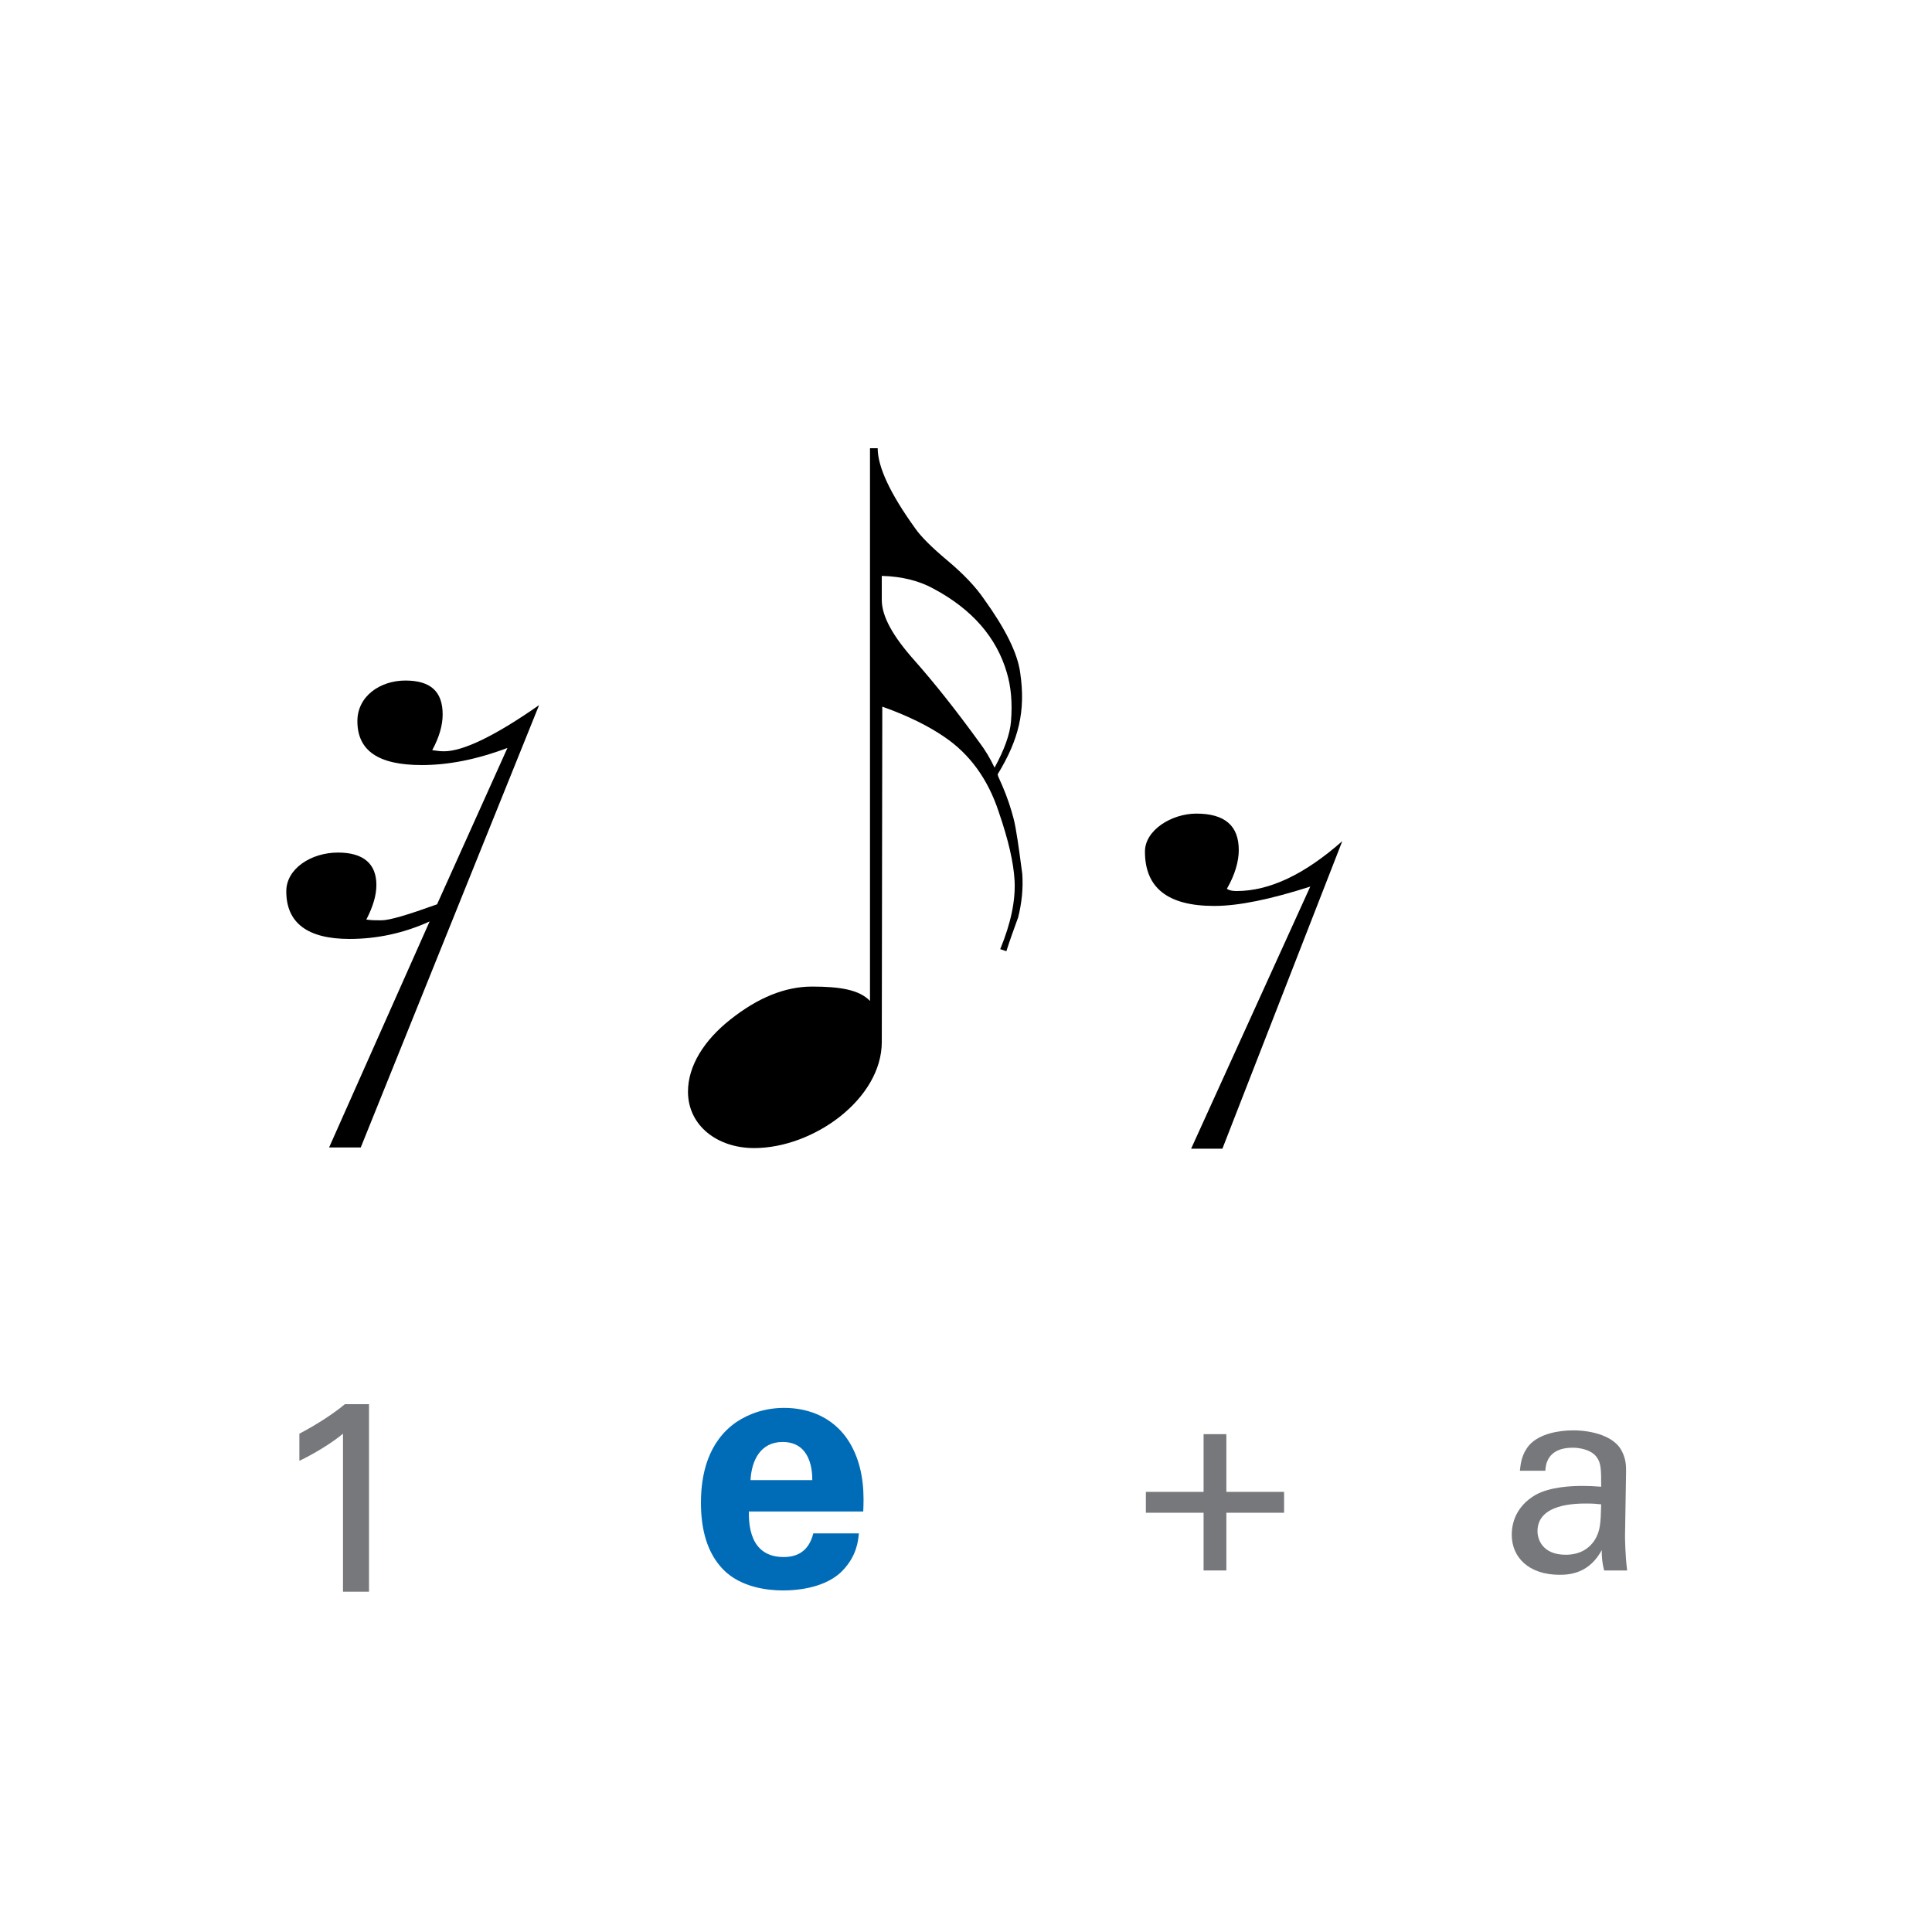 <?xml version="1.0" encoding="utf-8"?>
<!-- Generator: Adobe Illustrator 14.0.0, SVG Export Plug-In . SVG Version: 6.00 Build 43363)  -->
<!DOCTYPE svg PUBLIC "-//W3C//DTD SVG 1.1//EN" "http://www.w3.org/Graphics/SVG/1.1/DTD/svg11.dtd">
<svg version="1.1" id="main" xmlns="http://www.w3.org/2000/svg" xmlns:xlink="http://www.w3.org/1999/xlink" x="0px" y="0px"
	 width="242.362px" height="242.362px" viewBox="0 0 242.362 242.362" enable-background="new 0 0 242.362 242.362"
	 xml:space="preserve">
<g>
	<path d="M45.254,143.944h-3.97l12.611-28.352c-3.27,1.495-6.679,2.195-10.042,2.195c-5.278,0-7.94-2.008-7.94-5.979
		c0-2.849,3.129-4.857,6.492-4.857c3.176,0,4.811,1.401,4.811,4.063c0,1.308-0.42,2.709-1.261,4.344
		c0.607,0.093,1.261,0.093,1.868,0.093c1.074,0,3.363-0.7,7.006-2.008l8.828-19.617c-3.97,1.495-7.52,2.148-10.743,2.148
		c-5.418,0-8.081-1.775-8.081-5.512c0-3.129,2.849-5.091,6.025-5.091c3.129,0,4.671,1.354,4.671,4.25
		c0,1.354-0.42,2.849-1.308,4.484c0.607,0.093,1.028,0.14,1.495,0.14c2.335,0,6.306-1.869,11.911-5.792L45.254,143.944z"/>
</g>
<g>
	<path d="M153.345,144.1h-3.924l14.946-32.882c-4.951,1.588-8.968,2.429-12.05,2.429c-5.792,0-8.688-2.242-8.688-6.819
		c0-2.709,3.363-4.764,6.446-4.764c3.549,0,5.324,1.495,5.324,4.577c0,1.401-0.467,3.083-1.495,4.857
		c0.28,0.187,0.654,0.28,1.214,0.28c4.11,0,8.501-2.055,13.265-6.259L153.345,144.1z"/>
</g>
<g>
	<g>
		<path fill="#77787B" d="M201.236,197.009c-0.238-0.85-0.306-1.666-0.306-2.55c-1.53,2.822-3.842,3.094-5.27,3.094
			c-3.91,0-6.018-2.21-6.018-5.031c0-1.36,0.476-3.536,2.992-4.998c1.836-1.02,4.556-1.122,5.916-1.122
			c0.816,0,1.326,0.034,2.312,0.102c0-2.108,0-3.026-0.612-3.773c-0.646-0.85-2.04-1.122-2.958-1.122c-3.23,0-3.4,2.21-3.434,2.89
			h-3.196c0.102-0.884,0.204-2.074,1.19-3.229c1.292-1.428,3.706-1.836,5.507-1.836c2.482,0,5.133,0.782,6.051,2.516
			c0.544,1.02,0.578,1.836,0.578,2.618l-0.136,8.159c0,0.272,0.034,2.55,0.272,4.284H201.236z M199.027,188.612
			c-1.292,0-6.154,0-6.154,3.467c0,1.088,0.68,2.958,3.536,2.958c1.632,0,2.855-0.646,3.637-1.836
			c0.714-1.156,0.748-2.108,0.816-4.487C200.285,188.646,199.809,188.612,199.027,188.612z"/>
	</g>
</g>
<g>
	<g>
		<path fill="#77787B" d="M150.986,189.768h-7.241v-2.618h7.241v-7.241h2.856v7.241h7.241v2.618h-7.241v7.241h-2.856V189.768z"/>
	</g>
</g>
<g>
	<path fill="#006CB7" d="M93.941,189.609c0,1.397,0,5.714,4.359,5.714c1.566,0,3.132-0.593,3.725-2.963h5.714
		c-0.085,1.016-0.296,2.836-2.032,4.656c-1.566,1.651-4.36,2.498-7.492,2.498c-1.82,0-5.291-0.338-7.534-2.667
		c-1.947-2.032-2.751-4.91-2.751-8.339c0-3.471,0.847-7.619,4.444-10.116c1.651-1.101,3.683-1.778,6.011-1.778
		c3.047,0,6.688,1.185,8.635,5.164c1.439,2.92,1.354,6.053,1.27,7.831H93.941z M101.898,185.673c0-0.974-0.085-4.783-3.725-4.783
		c-2.751,0-3.894,2.286-4.021,4.783H101.898z"/>
</g>
<g>
	<g>
		<path fill="#77787B" d="M43.028,179.852c-1.461,1.224-3.808,2.618-5.473,3.399v-3.399c2.209-1.156,4.385-2.584,5.711-3.706h3.025
			v23.525h-3.264V179.852z"/>
	</g>
</g>
<g>
	<path d="M125.215,97.392l0.515,1.158c0.643,1.479,1.093,2.894,1.415,4.116c0.322,1.222,0.644,3.538,1.094,6.946
		c0.128,1.865-0.064,3.666-0.515,5.467c-0.515,1.415-1.029,2.83-1.479,4.245l-0.771-0.257c1.351-3.28,1.929-6.11,1.801-8.618
		c-0.129-2.251-0.772-5.081-1.994-8.618c-1.351-4.116-3.666-7.268-6.818-9.39c-1.865-1.287-4.502-2.637-7.782-3.795l-0.064,42.062
		c0,7.139-8.554,13.313-16.015,13.313c-4.631,0-8.297-2.83-8.297-7.075c0-3.216,1.994-6.432,5.338-9.068
		c3.409-2.701,6.817-4.116,10.226-4.116c3.473,0,5.917,0.386,7.268,1.801V56.23h0.965c0,2.315,1.543,5.66,4.695,10.033
		c0.708,1.029,2.058,2.38,4.052,4.052c1.994,1.672,3.537,3.28,4.63,4.888c2.637,3.666,4.181,6.753,4.502,9.197
		c0.708,4.824-0.193,8.425-2.83,12.734L125.215,97.392z M110.616,75.268c0,2.058,1.415,4.566,4.052,7.525
		c2.508,2.83,5.274,6.303,8.297,10.483c0.579,0.772,1.222,1.801,1.801,3.023c1.222-2.251,1.929-4.181,2.058-5.789
		c0.193-2.379,0-4.374-0.515-6.11c-1.286-4.438-4.374-7.975-9.197-10.548c-1.736-0.965-3.923-1.543-6.496-1.608V75.268z"/>
</g>
</svg>
